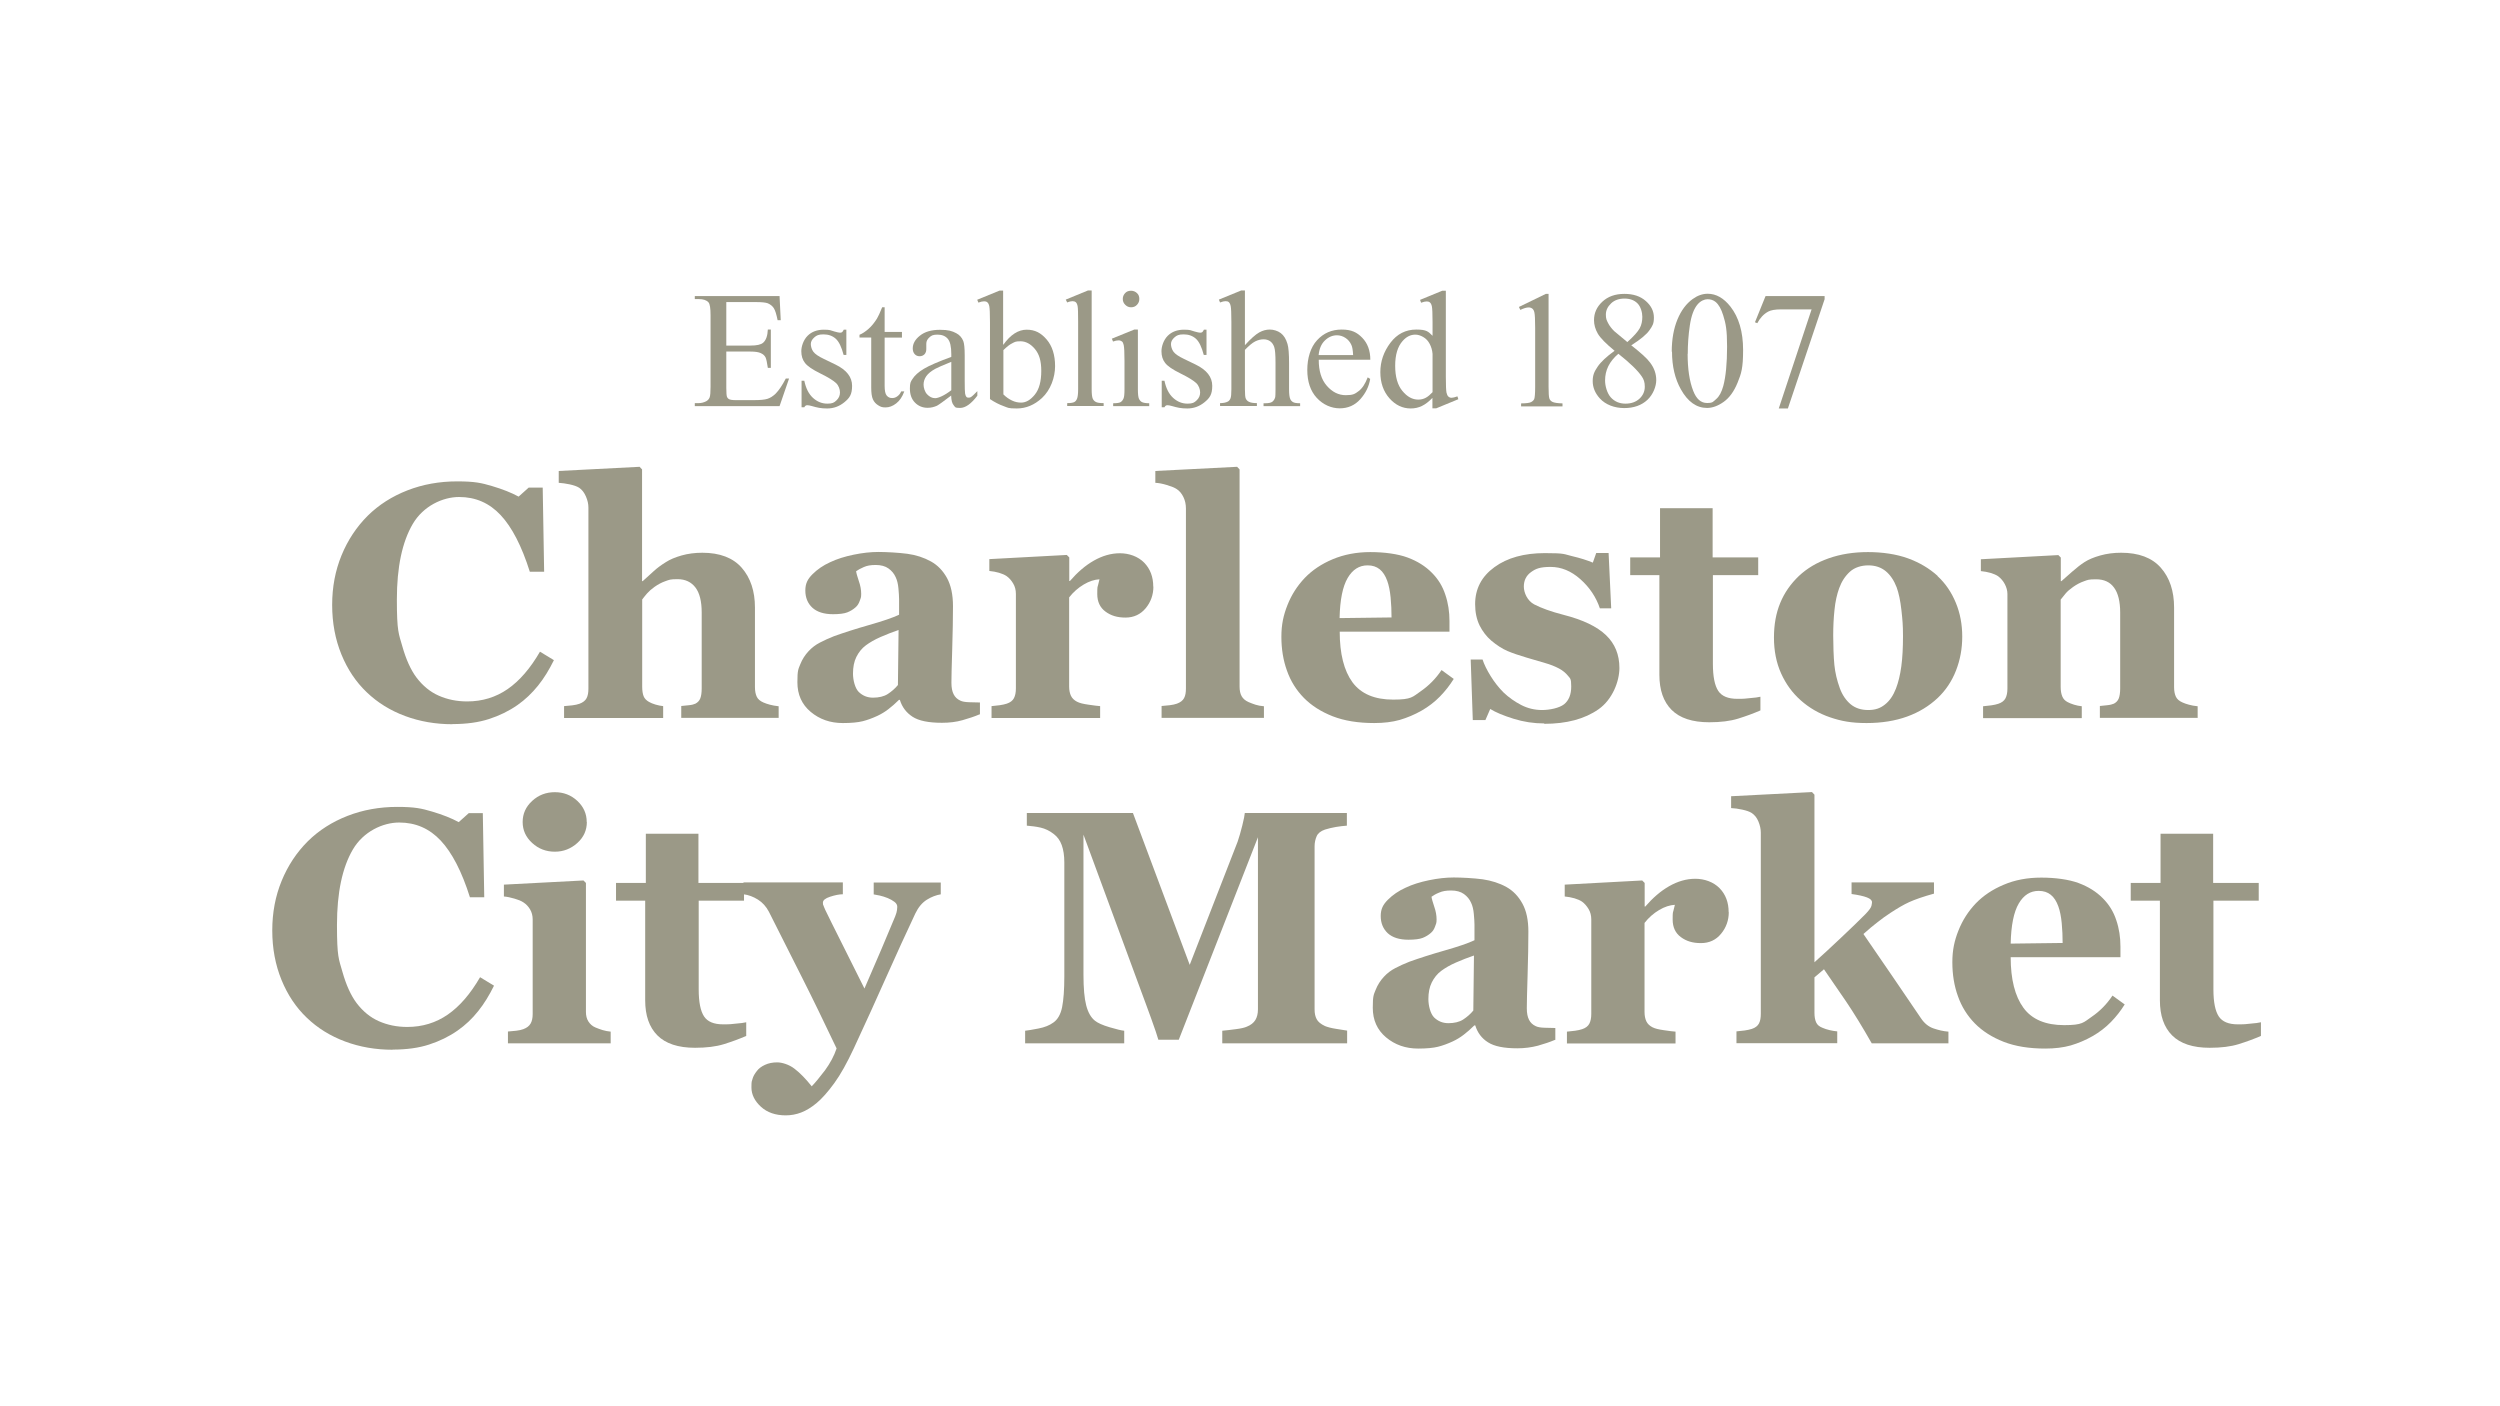 <svg viewBox="0 0 1920 1080" version="1.1" xmlns="http://www.w3.org/2000/svg" id="Layer_1">
  
  <defs>
    <style>
      .st0 {
        fill: #9b9987;
      }
    </style>
  </defs>
  <g>
    <path d="M557.8,232v33.4h18.6c4.8,0,8-.7,9.7-2.2,2.2-1.9,3.4-5.3,3.6-10.1h2.3v29.4h-2.3c-.6-4.1-1.2-6.8-1.7-7.9-.7-1.5-2-2.6-3.7-3.4s-4.3-1.2-7.9-1.2h-18.6v27.9c0,3.7.2,6,.5,6.8s.9,1.5,1.7,1.9,2.4.7,4.7.7h14.3c4.8,0,8.2-.3,10.4-1s4.2-2,6.2-3.9c2.6-2.6,5.2-6.5,7.9-11.7h2.5l-7.3,21.2h-65.1v-2.3h3c2,0,3.9-.5,5.7-1.4,1.3-.7,2.2-1.7,2.7-3s.7-4.1.7-8.2v-54.9c0-5.4-.5-8.7-1.6-9.9-1.5-1.7-4-2.5-7.5-2.5h-3v-2.3h65.1l.9,18.5h-2.4c-.9-4.4-1.8-7.5-2.9-9.2s-2.6-2.9-4.7-3.8c-1.7-.6-4.6-.9-8.8-.9h-23.2Z" class="st0"></path>
    <path d="M650,253.2v19.4h-2.1c-1.6-6.1-3.6-10.3-6.1-12.5s-5.6-3.3-9.4-3.3-5.3.8-7,2.3-2.7,3.2-2.7,5.1.7,4.3,2,6c1.3,1.7,3.9,3.5,7.9,5.4l9.1,4.4c8.4,4.1,12.7,9.5,12.7,16.3s-2,9.4-5.9,12.6-8.3,4.8-13.2,4.8-7.5-.6-12-1.9c-1.4-.4-2.5-.6-3.4-.6s-1.7.5-2.2,1.6h-2.1v-20.4h2.1c1.2,5.8,3.4,10.2,6.7,13.2s7,4.4,11,4.4,5.2-.8,7-2.5,2.7-3.7,2.7-6.1-1-5.3-3-7.2-6-4.4-12.1-7.4-10-5.7-11.8-8.1c-1.9-2.4-2.8-5.4-2.8-9s1.6-8.6,4.8-11.8,7.4-4.7,12.5-4.7,5,.5,8.2,1.4c2.1.6,3.5.9,4.2.9s1.2-.1,1.6-.4.8-.9,1.3-1.9h2.1Z" class="st0"></path>
    <path d="M679.4,236.1v18.8h13.3v4.4h-13.3v37c0,3.7.5,6.2,1.6,7.5s2.4,1.9,4.1,1.9,2.7-.4,4-1.3,2.3-2.1,3-3.8h2.4c-1.5,4.1-3.5,7.1-6.2,9.2s-5.4,3.1-8.2,3.1-3.8-.5-5.6-1.6-3.2-2.6-4.1-4.6-1.3-5-1.3-9.1v-38.4h-9v-2.1c2.3-.9,4.6-2.5,7-4.6s4.5-4.8,6.4-7.8c1-1.6,2.3-4.5,4-8.7h1.9Z" class="st0"></path>
    <path d="M730.6,303.7c-5.9,4.5-9.5,7.1-11,7.9-2.2,1-4.6,1.6-7.2,1.6-3.9,0-7.2-1.4-9.8-4.1s-3.8-6.3-3.8-10.7.6-5.2,1.9-7.2c1.7-2.8,4.7-5.5,8.9-8s11.2-5.5,21-9.1v-2.2c0-5.7-.9-9.6-2.7-11.7-1.8-2.1-4.4-3.2-7.9-3.2s-4.7.7-6.2,2.1c-1.6,1.4-2.4,3-2.4,4.9v3.6c.1,1.9-.4,3.4-1.3,4.4s-2.3,1.6-3.8,1.6-2.8-.5-3.8-1.6-1.5-2.6-1.5-4.4c0-3.6,1.8-6.9,5.5-9.8,3.7-3,8.8-4.5,15.4-4.5s9.2.9,12.5,2.6c2.5,1.3,4.3,3.3,5.4,6,.7,1.8,1.1,5.4,1.1,11v19.4c0,5.4.1,8.8.3,10s.6,2,1,2.5,1,.6,1.7.6,1.2-.1,1.7-.4c.9-.5,2.6-2.1,5-4.6v3.5c-4.7,6.2-9.1,9.4-13.3,9.4s-3.7-.7-4.9-2.1-1.8-3.8-1.9-7.2ZM730.6,299.7v-21.8c-6.3,2.5-10.3,4.3-12.2,5.3-3.3,1.8-5.6,3.7-7,5.7s-2.1,4.2-2.1,6.5.9,5.5,2.7,7.4,3.8,3,6.2,3,7.3-2.1,12.5-6.2Z" class="st0"></path>
    <path d="M770.6,264.7c5.5-7.7,11.5-11.5,17.9-11.5s11,2.5,15.3,7.5,6.5,11.9,6.5,20.5-3.4,18.3-10.1,24.5c-5.8,5.3-12.2,8-19.3,8s-6.7-.6-10.1-1.8-6.9-3-10.5-5.4v-59.2c0-6.5-.2-10.5-.5-12s-.8-2.5-1.5-3.1-1.5-.8-2.5-.8-2.6.3-4.4,1l-.9-2.2,17.1-7h2.8v41.4ZM770.6,268.7v34.2c2.1,2.1,4.3,3.6,6.6,4.7s4.6,1.6,7,1.6c3.8,0,7.3-2.1,10.6-6.2s4.9-10.2,4.9-18.1-1.6-12.9-4.9-16.9c-3.3-3.9-7-5.9-11.1-5.9s-4.4.6-6.6,1.7c-1.7.8-3.8,2.5-6.4,5Z" class="st0"></path>
    <path d="M838.4,223.3v75.7c0,3.6.3,5.9.8,7.1s1.3,2,2.4,2.6,3.1.9,6,.9v2.2h-28v-2.2c2.6,0,4.4-.3,5.4-.8s1.7-1.4,2.2-2.7.8-3.6.8-7.2v-51.9c0-6.4-.1-10.4-.4-11.9s-.8-2.5-1.4-3-1.5-.8-2.5-.8-2.5.3-4.1,1l-1.1-2.2,17-7h2.8Z" class="st0"></path>
    <path d="M873.9,253.2v45.9c0,3.6.3,6,.8,7.1s1.3,2.1,2.3,2.6,2.9.9,5.6.9v2.2h-27.7v-2.2c2.8,0,4.7-.3,5.6-.8s1.7-1.4,2.3-2.7.8-3.6.8-7.2v-22c0-6.2-.2-10.2-.6-12-.3-1.3-.7-2.3-1.4-2.8s-1.5-.8-2.6-.8-2.6.3-4.2.9l-.9-2.2,17.2-7h2.7ZM868.7,223.3c1.7,0,3.2.6,4.5,1.8s1.8,2.7,1.8,4.5-.6,3.2-1.8,4.5-2.7,1.9-4.5,1.9-3.2-.6-4.5-1.9-1.9-2.7-1.9-4.5.6-3.2,1.8-4.5,2.7-1.8,4.5-1.8Z" class="st0"></path>
    <path d="M926.6,253.2v19.4h-2.1c-1.6-6.1-3.6-10.3-6.1-12.5s-5.6-3.3-9.4-3.3-5.3.8-7,2.3-2.7,3.2-2.7,5.1.7,4.3,2,6c1.3,1.7,3.9,3.5,7.9,5.4l9.1,4.4c8.4,4.1,12.7,9.5,12.7,16.3s-2,9.4-5.9,12.6-8.3,4.8-13.2,4.8-7.5-.6-12-1.9c-1.4-.4-2.5-.6-3.4-.6s-1.7.5-2.2,1.6h-2.1v-20.4h2.1c1.2,5.8,3.4,10.2,6.7,13.2s7,4.4,11,4.4,5.2-.8,7-2.5,2.7-3.7,2.7-6.1-1-5.3-3-7.2-6-4.4-12.1-7.4-10-5.7-11.8-8.1c-1.9-2.4-2.8-5.4-2.8-9s1.6-8.6,4.8-11.8,7.4-4.7,12.5-4.7,5,.5,8.2,1.4c2.1.6,3.5.9,4.2.9s1.2-.1,1.6-.4.8-.9,1.3-1.9h2.1Z" class="st0"></path>
    <path d="M956.1,223.3v41.8c4.6-5.1,8.3-8.3,11-9.8s5.4-2.2,8.1-2.2,6,.9,8.4,2.7,4.1,4.6,5.2,8.4c.8,2.7,1.2,7.5,1.2,14.6v20.2c0,3.6.3,6.1.9,7.4.4,1,1.1,1.8,2.1,2.4s2.8.9,5.5.9v2.2h-28.1v-2.2h1.3c2.7,0,4.5-.4,5.5-1.2s1.8-2,2.2-3.6c.1-.7.2-2.6.2-5.9v-20.2c0-6.2-.3-10.3-1-12.3s-1.7-3.4-3.1-4.4-3.1-1.5-5.1-1.5-4.2.5-6.4,1.6-4.8,3.3-7.9,6.5v30.2c0,3.9.2,6.3.7,7.3s1.2,1.8,2.4,2.4,3.2,1,6.1,1v2.2h-28.3v-2.2c2.5,0,4.5-.4,6-1.2.8-.4,1.5-1.2,2-2.4s.7-3.5.7-7.1v-51.7c0-6.5-.2-10.5-.5-12s-.8-2.5-1.4-3.1-1.5-.8-2.6-.8-2.3.3-4.2,1l-.9-2.2,17.1-7h2.9Z" class="st0"></path>
    <path d="M1012.8,276.4c0,8.5,2,15.1,6.2,19.9s9,7.2,14.6,7.2,7-1,9.8-3.1,5.1-5.6,7-10.6l1.9,1.2c-.9,5.7-3.4,10.9-7.6,15.6-4.2,4.7-9.5,7-15.8,7s-12.7-2.7-17.6-8-7.3-12.5-7.3-21.5,2.5-17.4,7.5-22.8c5-5.5,11.3-8.2,18.9-8.2s11.7,2.1,15.8,6.3,6.2,9.9,6.2,16.9h-39.5ZM1012.8,272.7h26.4c-.2-3.7-.6-6.2-1.3-7.7-1-2.3-2.6-4.2-4.6-5.5s-4.2-2-6.5-2c-3.4,0-6.5,1.3-9.3,4s-4.3,6.4-4.8,11.2Z" class="st0"></path>
    <path d="M1100.2,305.5c-2.8,2.9-5.5,5-8.2,6.3s-5.5,1.9-8.6,1.9c-6.2,0-11.7-2.6-16.3-7.8s-7-11.9-7-20.1,2.6-15.7,7.7-22.5,11.8-10.2,19.9-10.2,9.2,1.6,12.5,4.8v-10.5c0-6.5-.2-10.5-.5-12s-.8-2.5-1.5-3.1-1.5-.8-2.5-.8-2.5.3-4.3,1l-.8-2.2,17-7h2.8v66c0,6.7.2,10.8.5,12.2s.8,2.5,1.5,3.1,1.5.9,2.4.9,2.6-.4,4.5-1.1l.7,2.2-17,7h-2.9v-8.2ZM1100.2,301.2v-29.4c-.2-2.8-1-5.4-2.2-7.7s-2.9-4.1-5-5.3-4.1-1.8-6-1.8c-3.7,0-6.9,1.6-9.8,4.9-3.8,4.3-5.7,10.6-5.7,19s1.8,14.8,5.5,19.3,7.7,6.7,12.2,6.7,7.4-1.9,11-5.7Z" class="st0"></path>
    <path d="M1166.6,235.7l20.6-10h2.1v71.4c0,4.7.2,7.7.6,8.9s1.2,2.1,2.5,2.7,3.8,1,7.6,1.1v2.3h-31.8v-2.3c4,0,6.6-.4,7.7-1s2-1.4,2.4-2.4.7-4.1.7-9.1v-45.6c0-6.2-.2-10.1-.6-11.8-.3-1.3-.8-2.3-1.6-2.9s-1.7-.9-2.8-.9c-1.5,0-3.7.6-6.4,1.9l-.9-1.9Z" class="st0"></path>
    <path d="M1240,269.4c-6.7-5.5-11-9.9-12.9-13.2-1.9-3.3-2.9-6.8-2.9-10.3,0-5.5,2.1-10.2,6.4-14.2s9.9-6,16.9-6,12.3,1.8,16.5,5.5c4.2,3.7,6.2,7.9,6.2,12.7s-1.1,6.4-3.4,9.7-6.9,7.1-14,11.6c7.3,5.7,12.2,10.1,14.5,13.3,3.2,4.2,4.7,8.7,4.7,13.4s-2.3,11-6.8,15.2c-4.5,4.2-10.5,6.3-17.8,6.3s-14.3-2.5-18.8-7.5c-3.6-4-5.4-8.4-5.4-13.2s1.3-7.4,3.8-11.1,6.8-7.7,13-12.2ZM1242.9,271.7c-3.4,2.9-6,6.1-7.7,9.5s-2.5,7.1-2.5,11.1,1.5,9.7,4.4,12.9c2.9,3.2,6.7,4.8,11.2,4.8s8.1-1.3,10.8-3.8c2.7-2.5,4.1-5.6,4.1-9.2s-.8-5.7-2.4-8c-3-4.4-8.9-10.2-17.9-17.3ZM1249.8,262.7c5-4.5,8.1-8,9.5-10.6s2-5.5,2-8.8-1.2-7.8-3.7-10.3-5.8-3.7-10-3.7-7.7,1.2-10.3,3.7-4,5.3-4,8.6.6,4.3,1.7,6.5,2.7,4.2,4.7,6.2l10.2,8.5Z" class="st0"></path>
    <path d="M1283.9,270.2c0-9.6,1.5-17.9,4.4-24.9,2.9-7,6.8-12.1,11.6-15.6,3.7-2.7,7.6-4.1,11.6-4.1,6.5,0,12.3,3.3,17.5,9.9,6.4,8.2,9.7,19.3,9.7,33.3s-1.4,18.1-4.2,25-6.4,11.8-10.8,14.9c-4.4,3.1-8.6,4.6-12.7,4.6-8.1,0-14.8-4.8-20.1-14.3-4.5-8-6.8-17.7-6.8-29ZM1296.1,271.7c0,11.6,1.4,21.1,4.3,28.5,2.4,6.2,5.9,9.3,10.6,9.3s4.6-1,7-3,4.2-5.4,5.5-10.1c1.9-7.1,2.9-17.2,2.9-30.2s-1-17.7-3-24.1c-1.5-4.8-3.4-8.2-5.8-10.2-1.7-1.4-3.8-2.1-6.2-2.1s-5.3,1.3-7.5,3.8c-3,3.4-5,8.9-6.1,16.3-1.1,7.4-1.6,14.7-1.6,21.9Z" class="st0"></path>
    <path d="M1356,227.4h45.3v2.4l-28.2,83.9h-7l25.2-76.1h-23.3c-4.7,0-8,.6-10,1.7-3.5,1.9-6.3,4.9-8.4,8.9l-1.8-.7,8.1-20Z" class="st0"></path>
  </g>
  <g>
    <path d="M347.5,556.2c-13,0-25.1-2.1-36.4-6.3s-21.2-10.3-29.5-18.3c-8.2-7.8-14.7-17.5-19.4-29s-7.1-24.2-7.1-38,2.4-26.4,7.2-38.1c4.8-11.7,11.5-21.8,20.1-30.4,8.5-8.4,18.7-14.9,30.5-19.5s24.6-6.9,38.2-6.9,18.7,1.2,26.8,3.6c8.1,2.4,14.9,5.1,20.4,8.1l7.7-6.9h10.8l1.1,64.6h-11c-6.2-19.7-13.7-34.2-22.4-43.5s-19.3-13.9-31.9-13.9-27.5,6.9-35.6,20.7c-8.1,13.8-12.2,33.1-12.2,58s1.4,26.1,4.2,36c2.8,9.9,6.4,18,10.9,24,4.8,6.3,10.5,11,17.1,13.9s13.8,4.4,21.8,4.4c11.6,0,22-3.2,31.1-9.5,9.1-6.3,17.4-15.9,24.8-28.7l10.7,6.5c-3.6,7.3-7.6,13.9-12.2,19.6s-9.8,10.7-15.8,14.9c-6.6,4.6-13.8,8.1-21.8,10.7s-17.3,3.9-28.1,3.9Z" class="st0"></path>
    <path d="M598.1,551.3h-74.9v-9.1c1.7-.2,3.6-.4,5.9-.6s3.9-.7,5-1.2c1.7-.9,3-2.2,3.7-4s1.1-4.3,1.1-7.7v-58.3c0-8.6-1.6-15-4.8-19.2s-7.8-6.4-13.7-6.4-6.4.5-9.3,1.5-5.7,2.5-8.4,4.4c-2.4,1.7-4.3,3.4-5.8,5.1s-2.7,3.3-3.7,4.6v67c0,3.1.4,5.5,1.1,7.3s2.2,3.3,4.2,4.4c1.2.7,2.9,1.4,4.9,2s4,1,5.9,1.2v9.1h-76.1v-9.1c2.2-.2,4.3-.4,6.3-.6,2.1-.2,3.9-.7,5.5-1.2,2.7-1,4.5-2.4,5.5-4.3,1-1.9,1.4-4.3,1.4-7.4v-139c0-2.7-.6-5.5-1.9-8.5s-3-5.2-5.2-6.7c-1.7-1.1-4.1-1.9-7.2-2.6s-6-1-8.5-1.2v-9.1l62.1-3.2,1.9,2v85.8h.5c3.2-2.8,6-5.4,8.5-7.7,2.5-2.3,5.6-4.6,9.3-6.9,3.1-2,7.1-3.7,12-5.1,4.9-1.4,10.3-2.1,16-2.1,13.4,0,23.6,3.9,30.3,11.6s10.1,17.9,10.1,30.5v61.1c0,3.1.5,5.5,1.4,7.4s2.6,3.3,5.1,4.4c1.5.7,3.2,1.2,5,1.7s4.1.9,6.7,1.2v9.1Z" class="st0"></path>
    <path d="M752.1,548.7c-3.7,1.6-8,3-12.9,4.4s-10.2,2-15.8,2c-10.2,0-17.7-1.5-22.5-4.6s-8.1-7.4-9.8-13h-.7c-2.8,2.8-5.6,5.2-8.2,7.2-2.6,2-5.4,3.7-8.4,5.1-3.9,1.8-7.7,3.2-11.3,4.1-3.6.9-8.7,1.4-15.2,1.4-9.7,0-17.9-2.9-24.7-8.6-6.8-5.7-10.2-13.3-10.2-22.7s.7-10,2.2-13.8c1.5-3.8,3.6-7.1,6.4-10.1,2.5-2.7,5.4-4.9,8.7-6.6,3.3-1.7,6.9-3.4,10.8-4.9,7.5-2.7,16.5-5.6,27-8.6s18.2-5.6,23-7.9v-12c0-2.1-.2-4.8-.5-8.2s-1-6.3-2.1-8.6c-1.2-2.7-3-4.9-5.5-6.7s-5.8-2.7-9.8-2.7-6.7.5-9.2,1.6-4.4,2.1-5.9,3.2c.2,1.7,1,4.2,2.1,7.6,1.2,3.4,1.8,6.7,1.8,9.8s-.4,3.2-1.1,5.3c-.7,2.1-1.8,3.8-3.2,5-1.9,1.7-4.1,3-6.4,3.9s-6,1.4-10.9,1.4c-7,0-12.3-1.7-15.9-5s-5.4-7.8-5.4-13.2,1.8-8.8,5.5-12.5,8.2-6.8,13.5-9.2c5.2-2.5,11.3-4.4,18.1-5.8s13.1-2.1,19-2.1,15.5.5,22.2,1.4,12.8,2.9,18.2,5.9c5.2,2.9,9.2,7.1,12.3,12.7,3,5.5,4.6,12.7,4.6,21.6s-.2,20.5-.6,33.4-.6,21.4-.6,25.4.6,6.7,1.7,8.9,2.8,3.8,5.2,4.9c1.4.7,3.6,1.1,6.7,1.2s5.8.2,8.3.2v9.1ZM690.2,483.8c-4.7,1.6-9.3,3.4-13.9,5.4-4.6,2-8.3,4.2-11.3,6.4-3.1,2.3-5.5,5.3-7.3,8.9-1.8,3.6-2.6,7.9-2.6,12.8s1.5,11.2,4.4,14.1c3,2.9,6.6,4.4,11,4.4s8.4-.9,11.3-2.8,5.6-4.2,7.8-6.9l.5-42.4Z" class="st0"></path>
    <path d="M885.8,450.5c0,6.3-2,11.9-5.9,16.6s-9.1,7.2-15.5,7.2-11.2-1.5-15.4-4.6c-4.2-3.1-6.3-7.6-6.3-13.5s.2-5.2.6-6.8c.4-1.6.8-3.1,1.1-4.5-3.8.2-7.9,1.5-12.1,4-4.2,2.5-8,5.8-11.2,9.9v68.4c0,2.9.5,5.3,1.4,7.2s2.5,3.4,4.6,4.5,4.8,1.7,8.9,2.3,7.1,1,8.9,1.1v9.1h-83.4v-9.1c2.1-.2,4.2-.4,6.3-.7s3.9-.7,5.4-1.2c2.7-.9,4.5-2.3,5.5-4.2s1.5-4.4,1.5-7.5v-72.6c0-3-.7-5.7-2.1-8-1.4-2.4-3.1-4.3-5.1-5.7-1.5-1-3.4-1.8-5.7-2.5s-4.8-1.1-7.5-1.4v-9.1l59.5-3.2,1.9,1.9v18.1h.5c5.7-6.6,11.8-11.9,18.3-15.6s13.2-5.7,20.1-5.7,13.9,2.4,18.6,7.2c4.7,4.8,7,11,7,18.5Z" class="st0"></path>
    <path d="M970.6,551.3h-78.5v-9.1c2.2-.2,4.3-.4,6.3-.6,2.1-.2,3.9-.7,5.5-1.2,2.7-1,4.5-2.4,5.5-4.3,1-1.9,1.4-4.3,1.4-7.4v-138.1c0-3.2-.6-6.1-1.9-8.8s-3-4.8-5.2-6.2c-1.7-1.1-4.2-2.1-7.5-3.1s-6.3-1.6-8.9-1.7v-9.1l62.8-3.2,1.9,2v166.7c0,3.1.5,5.6,1.6,7.5s2.8,3.4,5.3,4.5c1.7.7,3.4,1.4,5.3,2,1.8.6,4,1,6.5,1.2v9.1Z" class="st0"></path>
    <path d="M1116.4,521.5c-2.9,4.7-6.4,9.2-10.5,13.4-4.1,4.2-8.8,7.8-14,10.8-5.6,3.2-11.2,5.5-16.9,7.2-5.7,1.6-12.2,2.4-19.6,2.4-12.3,0-22.9-1.7-31.9-5.2-8.9-3.5-16.3-8.2-22.1-14.1-5.8-5.9-10.2-12.9-13-20.9-2.9-8-4.3-16.7-4.3-26.1s1.6-16.6,4.7-24.4,7.5-14.7,13.3-20.8c5.7-5.9,12.8-10.7,21.4-14.3s18.2-5.5,28.9-5.5,21.2,1.4,28.7,4.2,13.7,6.7,18.6,11.7c4.7,4.7,8.2,10.3,10.3,16.8,2.2,6.4,3.2,13.2,3.2,20.3v8.1h-84.3c0,17,3.3,30,9.8,38.9,6.6,8.9,17,13.3,31.3,13.3s14.8-2.1,21.1-6.4c6.2-4.3,11.6-9.7,16-16.3l9.5,6.9ZM1068.7,474.2c0-5-.2-10.1-.7-15.3-.5-5.2-1.4-9.5-2.6-12.8-1.4-3.9-3.3-6.9-5.8-8.9s-5.5-3-9.3-3c-6.4,0-11.5,3.2-15.3,9.7-3.8,6.5-5.9,16.7-6.2,30.8l40-.5Z" class="st0"></path>
    <path d="M1186,555.6c-8.1,0-15.9-1.2-23.6-3.6s-13.7-4.9-17.9-7.5l-3.7,8.5h-9.7l-1.6-46.5h9.1c1.2,3.7,3.3,8,6.2,12.7,2.9,4.7,6.2,8.9,10,12.7,3.9,3.7,8.4,6.9,13.4,9.5,5,2.6,10.4,3.9,16.1,3.9s13.2-1.5,16.9-4.4c3.7-3,5.5-7.5,5.5-13.7s-.8-6.1-2.5-8.2-3.9-4-6.9-5.6c-3.2-1.7-6.8-3.1-10.7-4.2s-8.6-2.6-14.3-4.2c-5.7-1.7-10.5-3.3-14.5-5-4-1.7-8.2-4.4-12.5-8-3.7-3.2-6.7-7.1-9-11.7-2.2-4.6-3.4-10-3.4-16.3,0-11.7,4.9-21.2,14.8-28.4,9.8-7.2,22.8-10.8,38.7-10.8s14.5.8,20.9,2.3c6.4,1.5,11.7,3.2,16,5l2.6-7.4h9.5l2,42.5h-8.7c-2.9-8.6-7.9-16.1-15-22.4s-14.7-9.4-22.8-9.4-11.4,1.3-15.1,4-5.5,6.4-5.5,11.1,2.7,10.9,8,13.7c5.4,2.8,12.8,5.5,22.5,8,14.9,3.8,25.7,9,32.6,15.6,6.9,6.6,10.3,15,10.3,25.2s-5.3,24.2-16,31.7c-10.7,7.5-24.6,11.2-41.8,11.2Z" class="st0"></path>
    <path d="M1352,545.6c-5.3,2.3-11,4.4-17.1,6.3s-13.5,2.8-22.2,2.8c-13,0-22.6-3.2-28.9-9.5-6.3-6.3-9.4-15.3-9.4-27v-76.5h-22.4v-13.6h22.9v-37.8h40.4v37.8h35v13.6h-34.8v68.2c0,9.7,1.4,16.6,4.1,20.7,2.7,4.1,7.6,6.1,14.6,6.1s5.4-.2,9.4-.5c4-.3,6.8-.7,8.4-1.1v10.5Z" class="st0"></path>
    <path d="M1488,442.4c6.2,5.7,10.8,12.6,14.1,20.6s4.9,16.6,4.9,25.9-1.6,17.9-4.8,26.1-7.9,15.2-14,21c-6.6,6.2-14.4,11-23.5,14.3s-19.5,5-31.2,5-19.5-1.5-28-4.4-16.1-7.3-22.6-13.1c-6.3-5.6-11.3-12.4-15-20.6-3.7-8.2-5.5-17.4-5.5-27.5s1.6-18.8,4.8-26.6,8-14.7,14.4-20.8c6.2-5.8,13.7-10.3,22.8-13.5s19.1-4.8,30.2-4.8,21.9,1.6,30.7,4.8,16.4,7.7,22.8,13.5ZM1456.1,528.8c1.8-4.7,3.2-10.3,4.1-17,.9-6.6,1.3-14.4,1.3-23.2s-.4-12.5-1.2-19.9-2.1-13.4-3.7-17.7c-2-5.2-4.8-9.4-8.3-12.3s-8-4.5-13.4-4.5-10.6,1.6-14.2,4.9-6.3,7.4-8.2,12.6c-1.7,4.7-3,10.3-3.6,16.6-.7,6.4-1,13-1,19.9s.3,16.6.9,22.5c.6,5.9,2,11.9,4.2,17.9,1.9,5.2,4.7,9.2,8.2,12.2,3.6,3,8.1,4.5,13.6,4.5s9.3-1.4,12.8-4.2c3.6-2.8,6.4-6.9,8.5-12.3Z" class="st0"></path>
    <path d="M1687.6,551.3h-74.9v-9.1c1.6-.2,3.5-.4,5.7-.6s3.9-.7,5.1-1.2c1.7-.9,3-2.2,3.7-4s1.1-4.3,1.1-7.7v-58.3c0-8.5-1.6-14.9-4.7-19.1-3.1-4.3-7.7-6.4-13.8-6.4s-6.4.5-9.3,1.5c-2.9,1-5.7,2.5-8.4,4.4-2.4,1.7-4.4,3.4-5.8,5.1s-2.7,3.3-3.7,4.6v67c0,2.9.4,5.3,1.2,7.3s2.2,3.4,4.1,4.4c1.3.7,3,1.4,5,2s3.9,1,5.9,1.2v9.1h-75.8v-9.1c2.1-.2,4.2-.4,6.3-.7s3.9-.7,5.4-1.2c2.7-.9,4.5-2.3,5.5-4.2s1.5-4.4,1.5-7.5v-72.6c0-2.6-.7-5.1-2-7.6s-3.1-4.5-5.2-6.1c-1.5-1-3.4-1.8-5.7-2.5s-4.8-1.1-7.5-1.4v-9.1l59.5-3.2,1.9,1.9v18.1h.5c2.3-2.1,5.2-4.6,8.5-7.5,3.3-2.9,6.4-5.3,9.2-7.1,3.1-2,7.1-3.7,12.1-5.1s10.3-2.1,16-2.1c13.5,0,23.7,3.8,30.5,11.5,6.8,7.7,10.2,17.9,10.2,30.6v61.1c0,3.1.5,5.5,1.4,7.4s2.6,3.3,5.1,4.4c1.3.6,3,1.2,4.9,1.7s4.2,1,6.7,1.2v9.1Z" class="st0"></path>
  </g>
  <g>
    <path d="M301.5,806.2c-13,0-25.1-2.1-36.4-6.3-11.3-4.2-21.2-10.3-29.5-18.3-8.2-7.8-14.7-17.5-19.4-29-4.7-11.5-7.1-24.2-7.1-38s2.4-26.4,7.2-38.1,11.5-21.8,20.1-30.4c8.5-8.4,18.7-14.9,30.5-19.5s24.6-6.9,38.2-6.9,18.7,1.2,26.8,3.6c8.1,2.4,14.9,5.1,20.4,8.1l7.7-6.9h10.8l1.1,64.6h-11c-6.2-19.7-13.7-34.2-22.4-43.5s-19.3-13.9-31.9-13.9-27.5,6.9-35.6,20.7c-8.1,13.8-12.2,33.1-12.2,58s1.4,26.1,4.2,36c2.8,9.9,6.4,18,10.9,24,4.8,6.3,10.5,11,17.1,13.9s13.8,4.4,21.8,4.4c11.6,0,22-3.2,31.1-9.5,9.1-6.3,17.4-15.9,24.8-28.7l10.7,6.5c-3.6,7.3-7.6,13.9-12.2,19.6-4.6,5.8-9.8,10.7-15.8,14.9-6.6,4.6-13.8,8.1-21.8,10.7-7.9,2.6-17.3,3.9-28.1,3.9Z" class="st0"></path>
    <path d="M468.9,801.3h-78.8v-9.1c2.2-.2,4.3-.4,6.4-.6s3.9-.7,5.4-1.2c2.7-1,4.5-2.4,5.6-4.3s1.6-4.3,1.6-7.4v-72.6c0-2.9-.7-5.5-2-7.7s-3-4-5-5.3-3.8-2-6.8-2.9-5.8-1.5-8.3-1.7v-9.1l61.1-3.2,1.9,1.9v99c0,2.9.6,5.4,1.9,7.4s3,3.6,5.4,4.6c1.7.7,3.5,1.4,5.5,2s4.1,1,6.2,1.2v9.1ZM450.7,631.3c0,6.3-2.4,11.7-7.3,16.1s-10.6,6.7-17.3,6.7-12.5-2.2-17.4-6.7-7.3-9.8-7.3-16.1,2.4-11.7,7.3-16.2,10.7-6.7,17.4-6.7,12.5,2.2,17.3,6.7c4.8,4.5,7.2,9.9,7.2,16.2Z" class="st0"></path>
    <path d="M573.1,795.6c-5.3,2.3-11,4.4-17.1,6.3s-13.5,2.8-22.2,2.8c-13,0-22.6-3.2-28.9-9.5s-9.4-15.3-9.4-27v-76.5h-22.4v-13.6h22.9v-37.8h40.4v37.8h35v13.6h-34.8v68.2c0,9.7,1.4,16.6,4.1,20.7,2.7,4.1,7.6,6.1,14.6,6.1s5.4-.2,9.4-.5c4-.3,6.8-.7,8.4-1.1v10.5Z" class="st0"></path>
    <path d="M722.7,686.8c-3.7.6-7.4,2-10.9,4.2s-6.5,5.7-8.8,10.5c-7.1,15.1-14.5,31.2-22.1,48.3-7.6,17.1-16,35.6-25.2,55.4-5.2,11.1-10.1,20-15,26.7-4.8,6.6-9.4,11.8-13.6,15.3-4,3.3-7.9,5.7-11.8,7.2-3.9,1.5-7.9,2.2-11.8,2.2-7.9,0-14.3-2.2-19.1-6.6s-7.3-9.4-7.3-14.8.3-4.5.8-6.5,1.7-4.1,3.4-6.2c1.3-1.8,3.4-3.4,6.2-4.7s5.9-1.9,9.4-1.9,9.1,1.6,13.3,4.9c4.2,3.2,8.6,7.7,13.2,13.5,2.7-2.8,6.1-6.9,10.2-12.3,4-5.5,7-11.1,8.9-16.8-9.9-20.8-18.6-38.8-26.3-54-7.6-15.2-16.2-32.2-25.7-51-2.1-4-4.9-7.1-8.4-9.3s-7.2-3.6-11.1-4.1v-9.1h76.3v9.1c-2.8,0-6.1.7-9.8,1.9s-5.5,2.7-5.5,4.5.1,1.4.4,2.2.7,1.9,1.4,3.4c2.8,5.8,6.8,13.9,12,24.2,5.2,10.3,11.2,22.4,18.1,36.2,5.1-11.8,9.5-21.9,13.1-30.4,3.6-8.5,7.1-16.8,10.5-25,.8-2.1,1.3-3.7,1.4-4.9s.2-2,.2-2.4c0-1.5-.7-2.8-2.2-3.9-1.5-1.1-3.2-2.1-5.2-2.9-2.1-.8-4.1-1.5-6-1.9s-3.5-.7-4.7-.9v-9.1h51.5v9.1Z" class="st0"></path>
    <path d="M1034.6,801.3h-95.9v-9.7c2.8-.2,6.3-.7,10.4-1.2s6.9-1.2,8.4-1.9c3.1-1.2,5.3-3,6.6-5.1s2-4.9,2-8.2v-132.2l-60.8,155.5h-15.7c-.7-2.7-2.6-8.2-5.5-16.3-3-8.1-5.3-14.7-7.2-19.6l-44.8-121.6v107.6c0,10.3.7,18.1,2.1,23.5s3.6,9.3,6.7,11.8c2.1,1.7,5.8,3.4,11.2,5s9.1,2.5,11.3,2.7v9.7h-76.1v-9.7c2.1-.2,5.5-.8,10.2-1.7s8.5-2.4,11.5-4.6c3.3-2.3,5.6-6.3,6.7-11.8s1.7-13.4,1.7-23.6v-87.6c0-5.3-.7-9.7-2-13.3s-3.3-6.3-6-8.4c-3.3-2.6-6.7-4.2-10.2-5s-7-1.2-10.6-1.5v-9.7h81.5l43.6,116.6,36.8-94.6c1.2-3.5,2.4-7.7,3.6-12.5,1.2-4.8,1.8-8,1.9-9.5h78.4v9.7c-2.7.2-5.4.5-8.4,1s-5.7,1.2-8.4,2c-3.2,1.1-5.4,2.8-6.4,5.1s-1.6,4.9-1.6,7.7v125.3c0,3,.5,5.5,1.6,7.5,1,2,3.2,3.8,6.4,5.3,1.7.7,4.4,1.5,8.2,2.1s6.7,1.1,8.8,1.4v9.7Z" class="st0"></path>
    <path d="M1194,798.7c-3.7,1.6-8,3-12.9,4.4-5,1.3-10.2,2-15.8,2-10.2,0-17.7-1.5-22.5-4.6-4.8-3-8.1-7.4-9.8-13h-.7c-2.8,2.8-5.6,5.2-8.2,7.2-2.6,2-5.4,3.7-8.4,5.1-3.9,1.8-7.7,3.2-11.3,4.1-3.6.9-8.7,1.4-15.2,1.4-9.7,0-17.9-2.9-24.7-8.6-6.8-5.7-10.2-13.3-10.2-22.7s.7-10,2.2-13.8c1.5-3.8,3.6-7.1,6.4-10.1,2.5-2.7,5.4-4.9,8.7-6.6,3.3-1.7,6.9-3.4,10.8-4.9,7.5-2.7,16.5-5.6,27-8.6s18.2-5.6,23-7.9v-12c0-2.1-.2-4.8-.5-8.2s-1-6.3-2.1-8.6c-1.2-2.7-3-4.9-5.5-6.7s-5.8-2.7-9.8-2.7-6.7.5-9.2,1.6c-2.5,1-4.4,2.1-5.9,3.2.2,1.7,1,4.2,2.1,7.6,1.2,3.4,1.8,6.7,1.8,9.8s-.4,3.2-1.1,5.3c-.7,2.1-1.8,3.8-3.2,5-1.9,1.7-4.1,3-6.4,3.9s-6,1.4-10.9,1.4c-7,0-12.3-1.7-15.9-5-3.6-3.4-5.4-7.8-5.4-13.2s1.8-8.8,5.5-12.5,8.2-6.8,13.5-9.2c5.2-2.5,11.3-4.4,18.1-5.8s13.1-2.1,19-2.1,15.5.5,22.2,1.4c6.7,1,12.8,2.9,18.2,5.9,5.2,2.9,9.2,7.1,12.3,12.7s4.6,12.7,4.6,21.6-.2,20.5-.6,33.4c-.4,12.9-.6,21.4-.6,25.4s.6,6.7,1.7,8.9,2.8,3.8,5.2,4.9c1.4.7,3.6,1.1,6.7,1.2s5.8.2,8.3.2v9.1ZM1132.1,733.8c-4.7,1.6-9.3,3.4-13.9,5.4-4.6,2-8.3,4.2-11.3,6.4-3.1,2.3-5.5,5.3-7.3,8.9-1.8,3.6-2.6,7.9-2.6,12.8s1.5,11.2,4.4,14.1c3,2.9,6.6,4.4,11,4.4s8.4-.9,11.3-2.8,5.6-4.2,7.8-6.9l.5-42.4Z" class="st0"></path>
    <path d="M1327.7,700.5c0,6.3-2,11.9-5.9,16.6-3.9,4.8-9.1,7.2-15.5,7.2s-11.2-1.5-15.4-4.6c-4.2-3.1-6.3-7.6-6.3-13.5s.2-5.2.6-6.8c.4-1.6.8-3.1,1.1-4.5-3.8.2-7.9,1.5-12.1,4-4.2,2.5-8,5.8-11.2,9.9v68.4c0,2.9.5,5.3,1.4,7.2s2.5,3.4,4.6,4.5,4.8,1.7,8.9,2.3,7.1,1,8.9,1.1v9.1h-83.4v-9.1c2.1-.2,4.2-.4,6.3-.7s3.9-.7,5.4-1.2c2.7-.9,4.5-2.3,5.5-4.2s1.5-4.4,1.5-7.5v-72.6c0-3-.7-5.7-2.1-8s-3.1-4.3-5.1-5.7c-1.5-1-3.4-1.8-5.7-2.5s-4.8-1.1-7.5-1.4v-9.1l59.5-3.2,1.9,1.9v18.1h.5c5.7-6.6,11.8-11.9,18.3-15.6s13.2-5.7,20.1-5.7,13.9,2.4,18.6,7.2c4.7,4.8,7,11,7,18.5Z" class="st0"></path>
    <path d="M1496.3,801.3h-58.8c-7.2-12.7-13.8-23.4-19.8-32.3-6-8.8-11.6-17-16.9-24.6l-7.3,6.2v27.2c0,3,.4,5.4,1.3,7.4s2.6,3.3,5,4.2c1.5.7,3.2,1.2,5.2,1.7s4,.8,6,1v9.1h-77.4v-9.1c2.1-.2,4.2-.4,6.3-.7s3.9-.7,5.5-1.2c2.7-.9,4.5-2.3,5.5-4.2,1-1.9,1.4-4.4,1.4-7.5v-139c0-2.7-.6-5.6-1.8-8.5-1.2-3-3-5.2-5.3-6.7-1.6-1-3.9-1.8-7.1-2.5s-6-1.1-8.6-1.2v-9.1l62.1-3.2,1.9,2v128.7c6.1-5.5,13.1-11.8,20.7-19.1,7.7-7.2,13.8-13.2,18.5-17.9,2.7-2.8,4.3-5,4.6-6.4s.4-2.3.4-2.7c0-1.5-1.3-2.7-3.9-3.7-2.6-1-6.6-1.9-11.8-2.6v-8.9h63.3v8.6c-8.3,2.3-14.6,4.5-19,6.5-4.4,2-9.1,4.8-14.3,8.2-3.4,2.2-6.7,4.6-9.9,7.1-3.2,2.5-6.9,5.5-11,9.2,8.1,11.8,15.6,22.7,22.5,32.8,6.9,10.1,14.1,20.7,21.7,31.9,2.6,3.9,5.8,6.5,9.6,7.8,3.8,1.3,7.6,2.2,11.5,2.5v9.1Z" class="st0"></path>
    <path d="M1631.7,771.5c-2.9,4.7-6.4,9.2-10.5,13.4s-8.8,7.8-14,10.8c-5.6,3.2-11.2,5.5-16.9,7.2-5.7,1.6-12.2,2.4-19.6,2.4-12.3,0-22.9-1.7-31.9-5.2-8.9-3.5-16.3-8.2-22.1-14.1s-10.2-12.9-13-20.9c-2.9-8-4.3-16.7-4.3-26.1s1.6-16.6,4.7-24.4c3.1-7.8,7.5-14.7,13.3-20.8,5.7-5.9,12.8-10.7,21.4-14.3,8.6-3.7,18.2-5.5,28.9-5.5s21.2,1.4,28.7,4.2c7.5,2.8,13.7,6.7,18.6,11.7,4.7,4.7,8.2,10.3,10.3,16.8,2.2,6.4,3.2,13.2,3.2,20.3v8.1h-84.3c0,17,3.3,30,9.8,38.9s17,13.3,31.3,13.3,14.8-2.1,21.1-6.4,11.6-9.7,16-16.3l9.5,6.9ZM1584.1,724.2c0-5-.2-10.1-.7-15.3s-1.4-9.5-2.6-12.8c-1.4-3.9-3.3-6.9-5.8-8.9s-5.5-3-9.3-3c-6.4,0-11.5,3.2-15.3,9.7-3.8,6.5-5.9,16.7-6.2,30.8l40-.5Z" class="st0"></path>
    <path d="M1736.4,795.6c-5.3,2.3-11,4.4-17.1,6.3s-13.5,2.8-22.2,2.8c-13,0-22.6-3.2-28.9-9.5-6.3-6.3-9.4-15.3-9.4-27v-76.5h-22.4v-13.6h22.9v-37.8h40.4v37.8h35v13.6h-34.8v68.2c0,9.7,1.4,16.6,4.1,20.7,2.7,4.1,7.6,6.1,14.6,6.1s5.4-.2,9.4-.5c4-.3,6.8-.7,8.4-1.1v10.5Z" class="st0"></path>
  </g>
</svg>